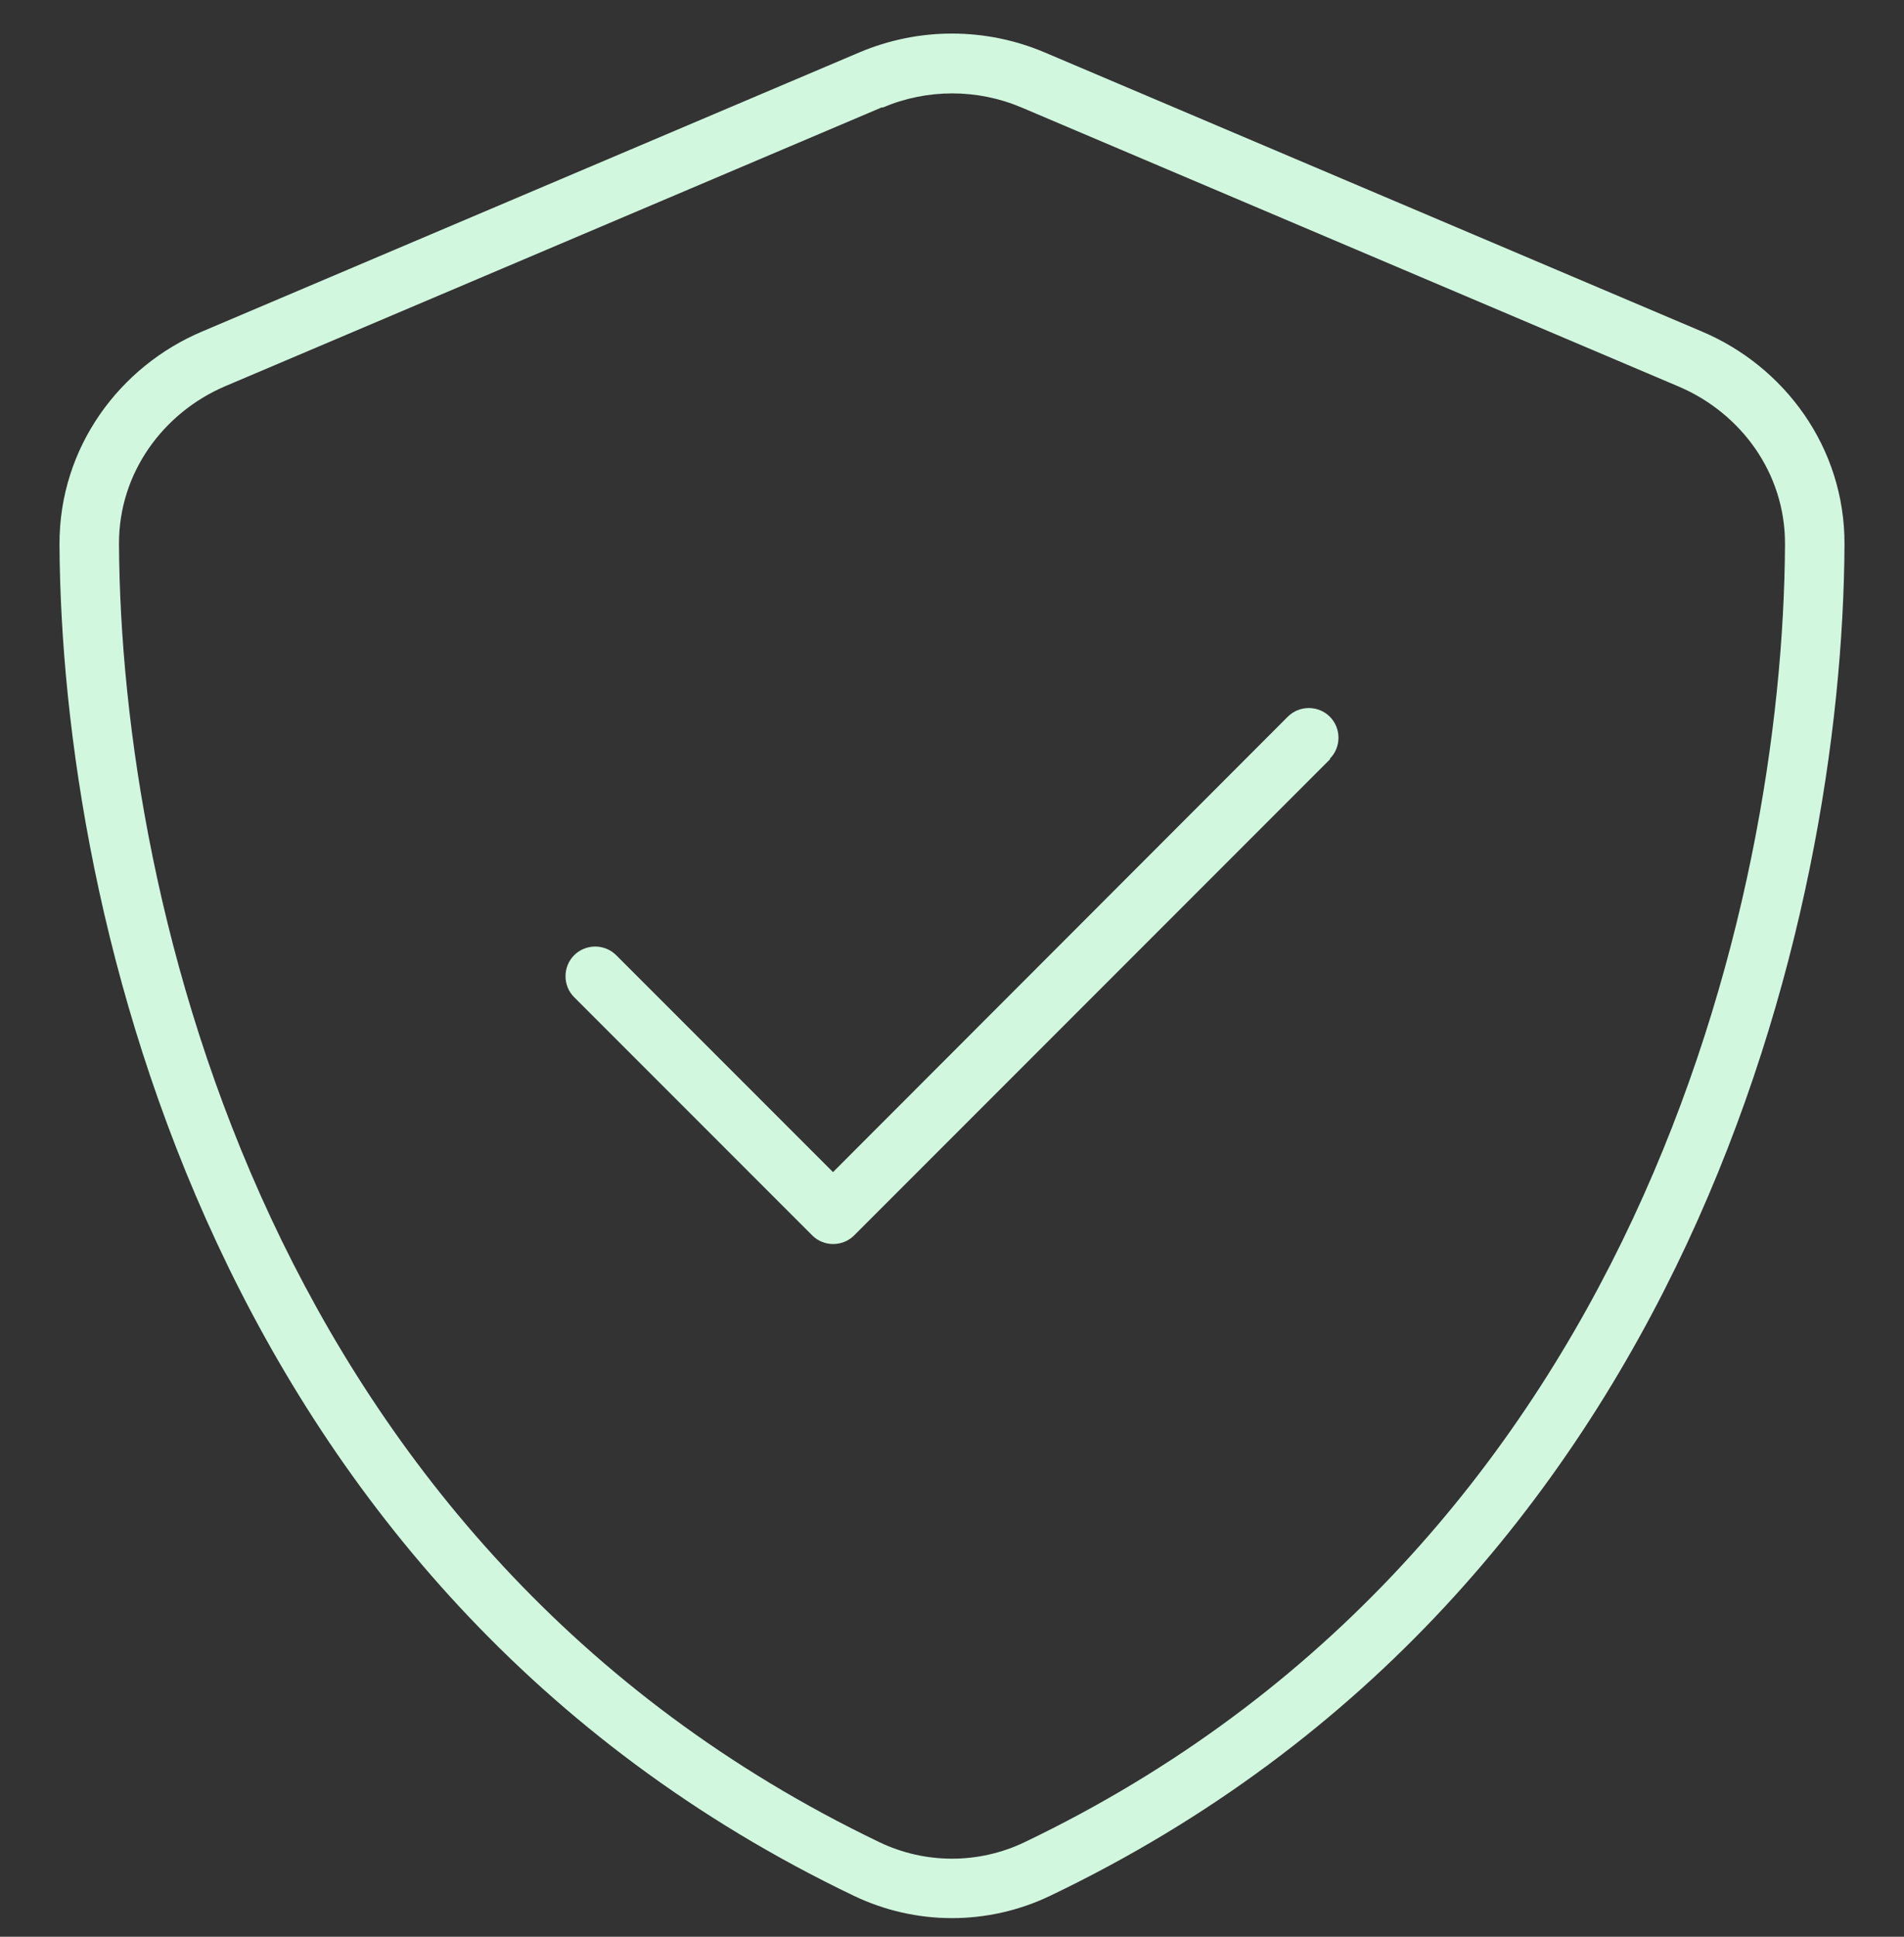 <?xml version="1.0" encoding="UTF-8"?> <svg xmlns="http://www.w3.org/2000/svg" width="60" height="61" viewBox="0 0 60 61" fill="none"><rect x="0" y="0" width="60" height="61" fill="#333333" stroke="none"/><g clip-path="url(#clip0_718_7492)"><path d="M27.809 3.39C29.215 2.792 30.797 2.792 32.203 3.39L52.91 12.179C54.855 13.011 56.262 14.898 56.25 17.148C56.191 28.468 51.527 48.812 32.285 58.023C30.844 58.714 29.156 58.714 27.715 58.023C8.473 48.8 3.809 28.456 3.75 17.136C3.738 14.898 5.145 12.999 7.09 12.167L27.797 3.378L27.809 3.39ZM32.93 1.655C31.055 0.858 28.945 0.858 27.07 1.655L6.363 10.444C3.785 11.534 1.863 14.077 1.875 17.148C1.934 28.773 6.715 50.042 26.906 59.71C28.863 60.648 31.137 60.648 33.094 59.71C53.297 50.042 58.066 28.773 58.125 17.148C58.137 14.077 56.215 11.534 53.637 10.444L32.93 1.655ZM41.906 23.898C42.27 23.534 42.27 22.936 41.906 22.573C41.543 22.21 40.945 22.21 40.582 22.573L26.25 36.917L19.418 30.085C19.055 29.722 18.457 29.722 18.094 30.085C17.73 30.448 17.73 31.046 18.094 31.409L25.594 38.909C25.957 39.273 26.555 39.273 26.918 38.909L41.918 23.909L41.906 23.898Z" fill="#D2F7DF"></path></g><defs><clipPath id="clip0_718_7492"><rect width="60" height="60" fill="white" transform="translate(0 0.741)"></rect></clipPath></defs></svg> 